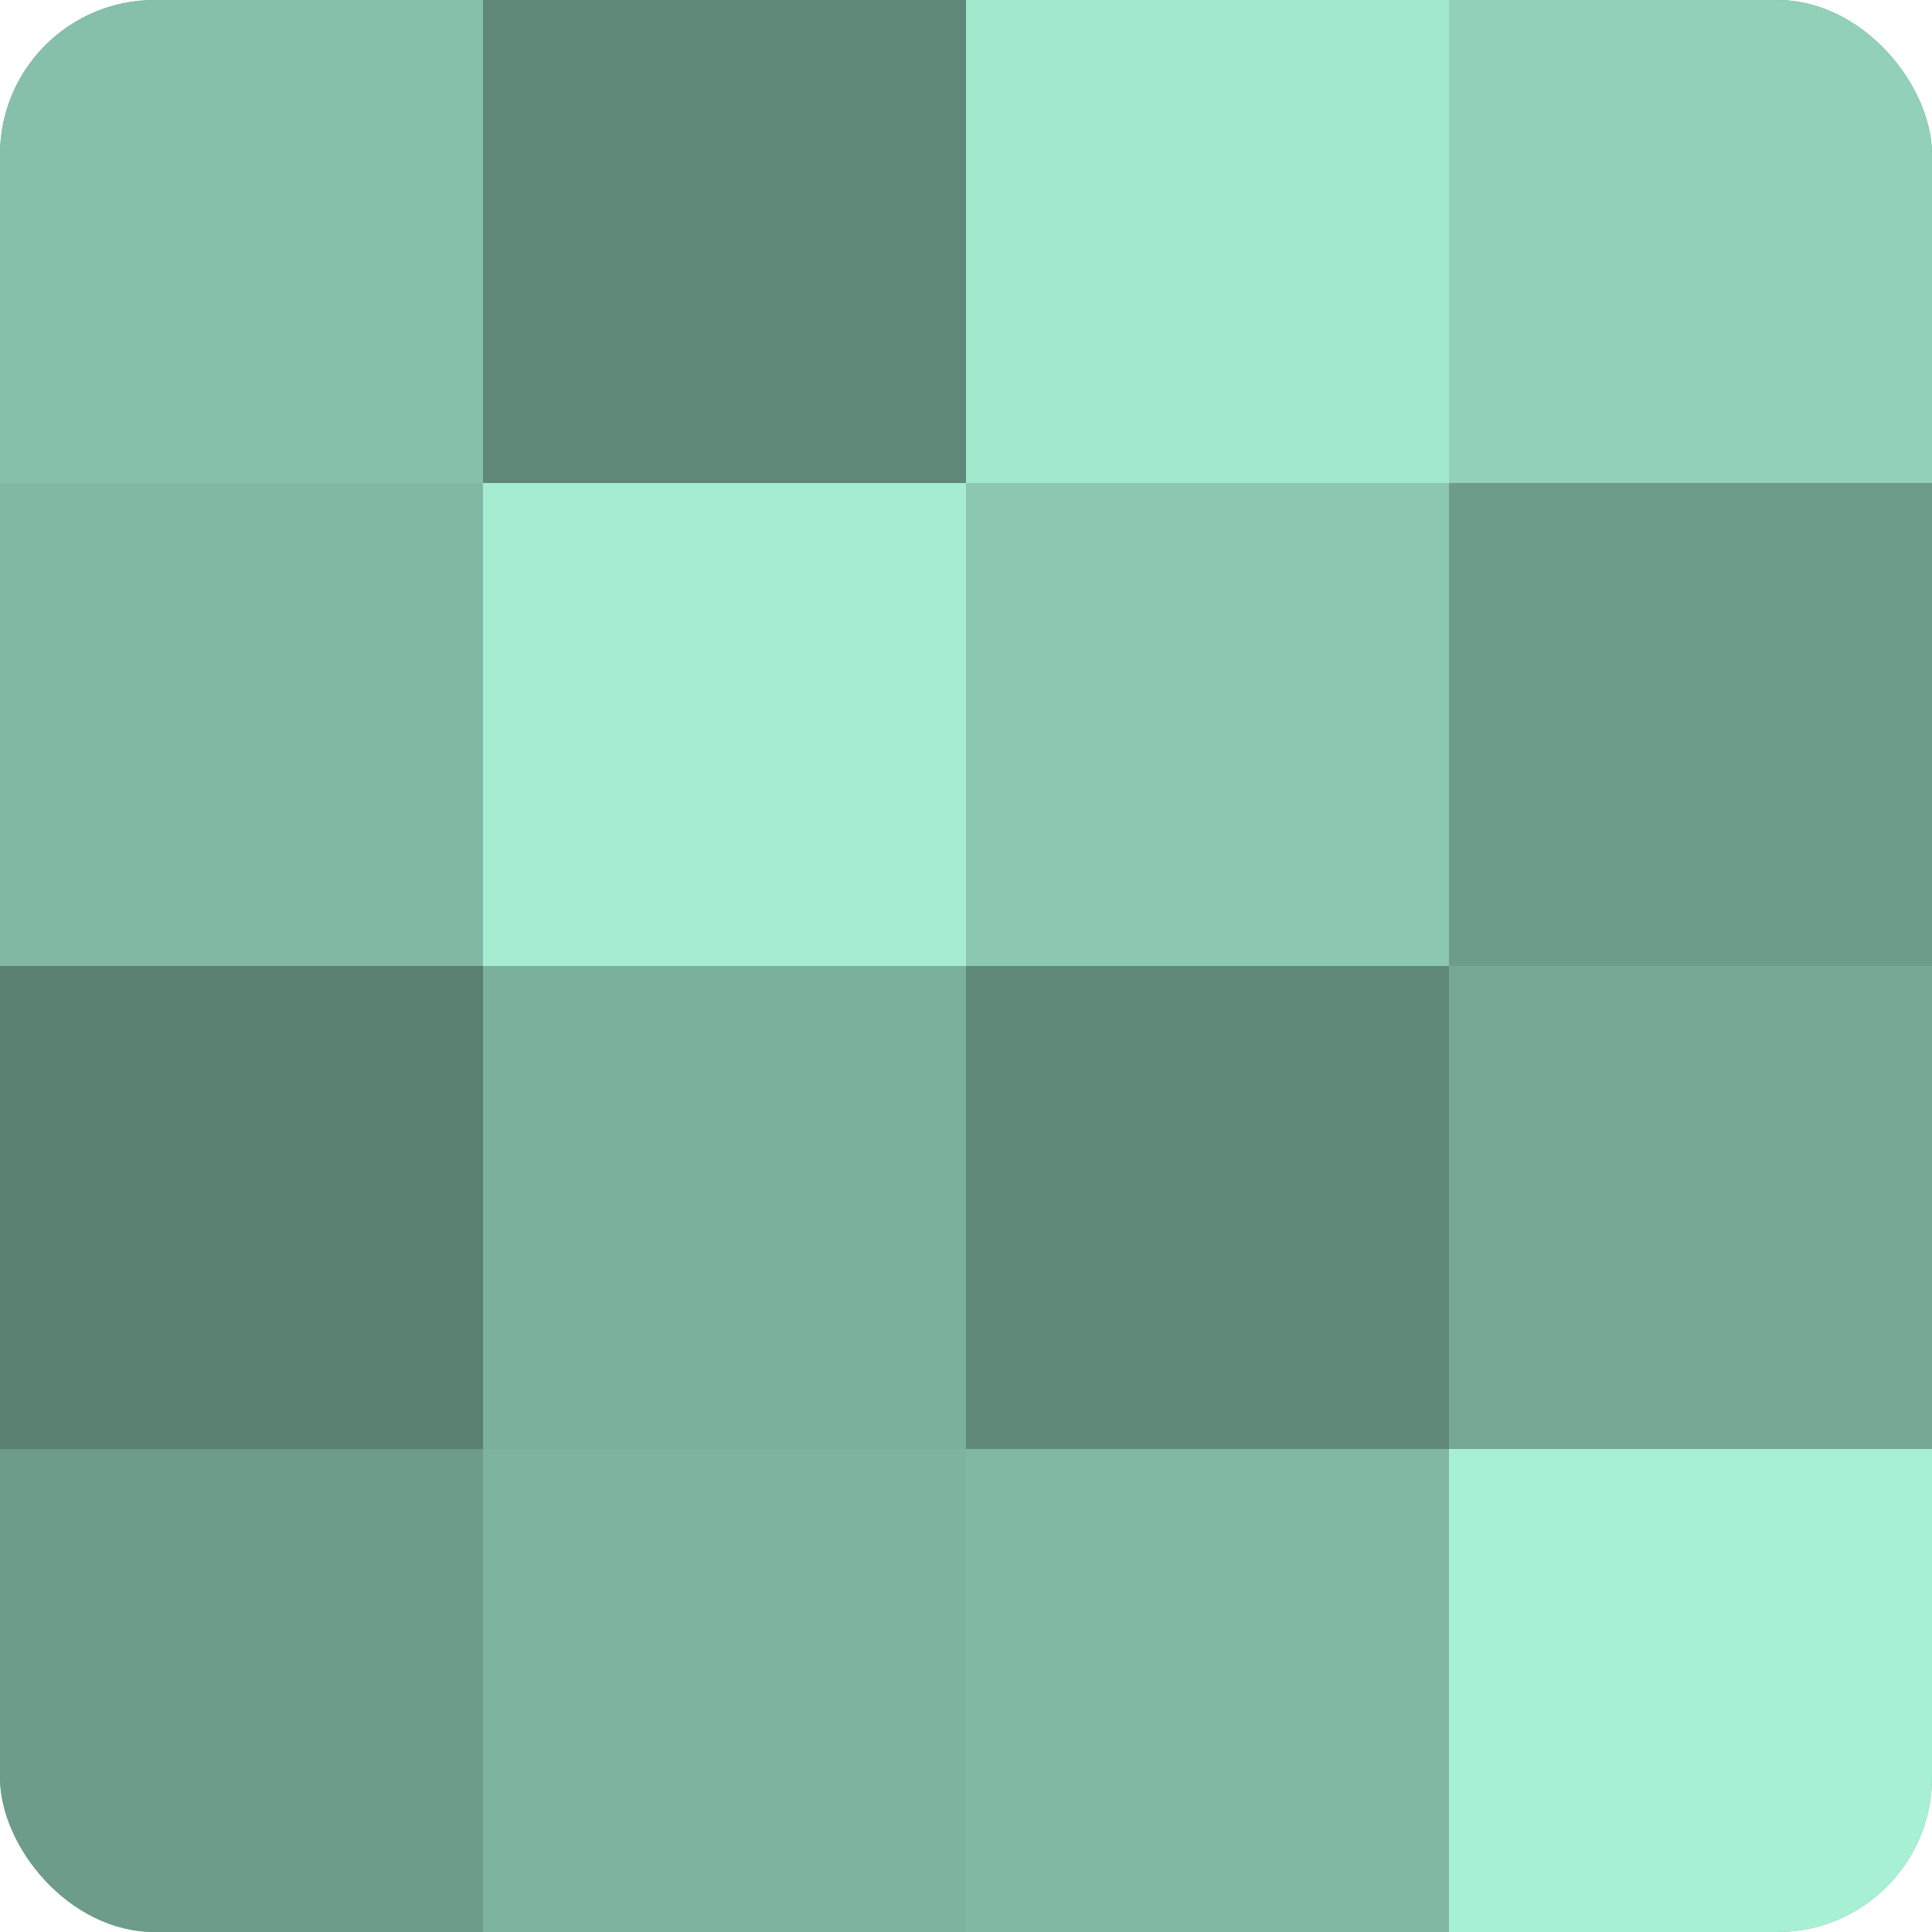 <?xml version="1.0" encoding="UTF-8"?>
<svg xmlns="http://www.w3.org/2000/svg" width="60" height="60" viewBox="0 0 100 100" preserveAspectRatio="xMidYMid meet"><defs><clipPath id="c" width="100" height="100"><rect width="100" height="100" rx="8" ry="8"/></clipPath></defs><g clip-path="url(#c)"><rect width="100" height="100" fill="#70a08e"/><rect width="25" height="25" fill="#86c0aa"/><rect y="25" width="25" height="25" fill="#81b8a3"/><rect y="50" width="25" height="25" fill="#5a8071"/><rect y="75" width="25" height="25" fill="#6d9c8a"/><rect x="25" width="25" height="25" fill="#5f8878"/><rect x="25" y="25" width="25" height="25" fill="#a5ecd1"/><rect x="25" y="50" width="25" height="25" fill="#7bb09c"/><rect x="25" y="75" width="25" height="25" fill="#7eb49f"/><rect x="50" width="25" height="25" fill="#a2e8cd"/><rect x="50" y="25" width="25" height="25" fill="#8cc8b1"/><rect x="50" y="50" width="25" height="25" fill="#5f8878"/><rect x="50" y="75" width="25" height="25" fill="#81b8a3"/><rect x="75" width="25" height="25" fill="#92d0b8"/><rect x="75" y="25" width="25" height="25" fill="#6d9c8a"/><rect x="75" y="50" width="25" height="25" fill="#76a895"/><rect x="75" y="75" width="25" height="25" fill="#a8f0d4"/></g></svg>
